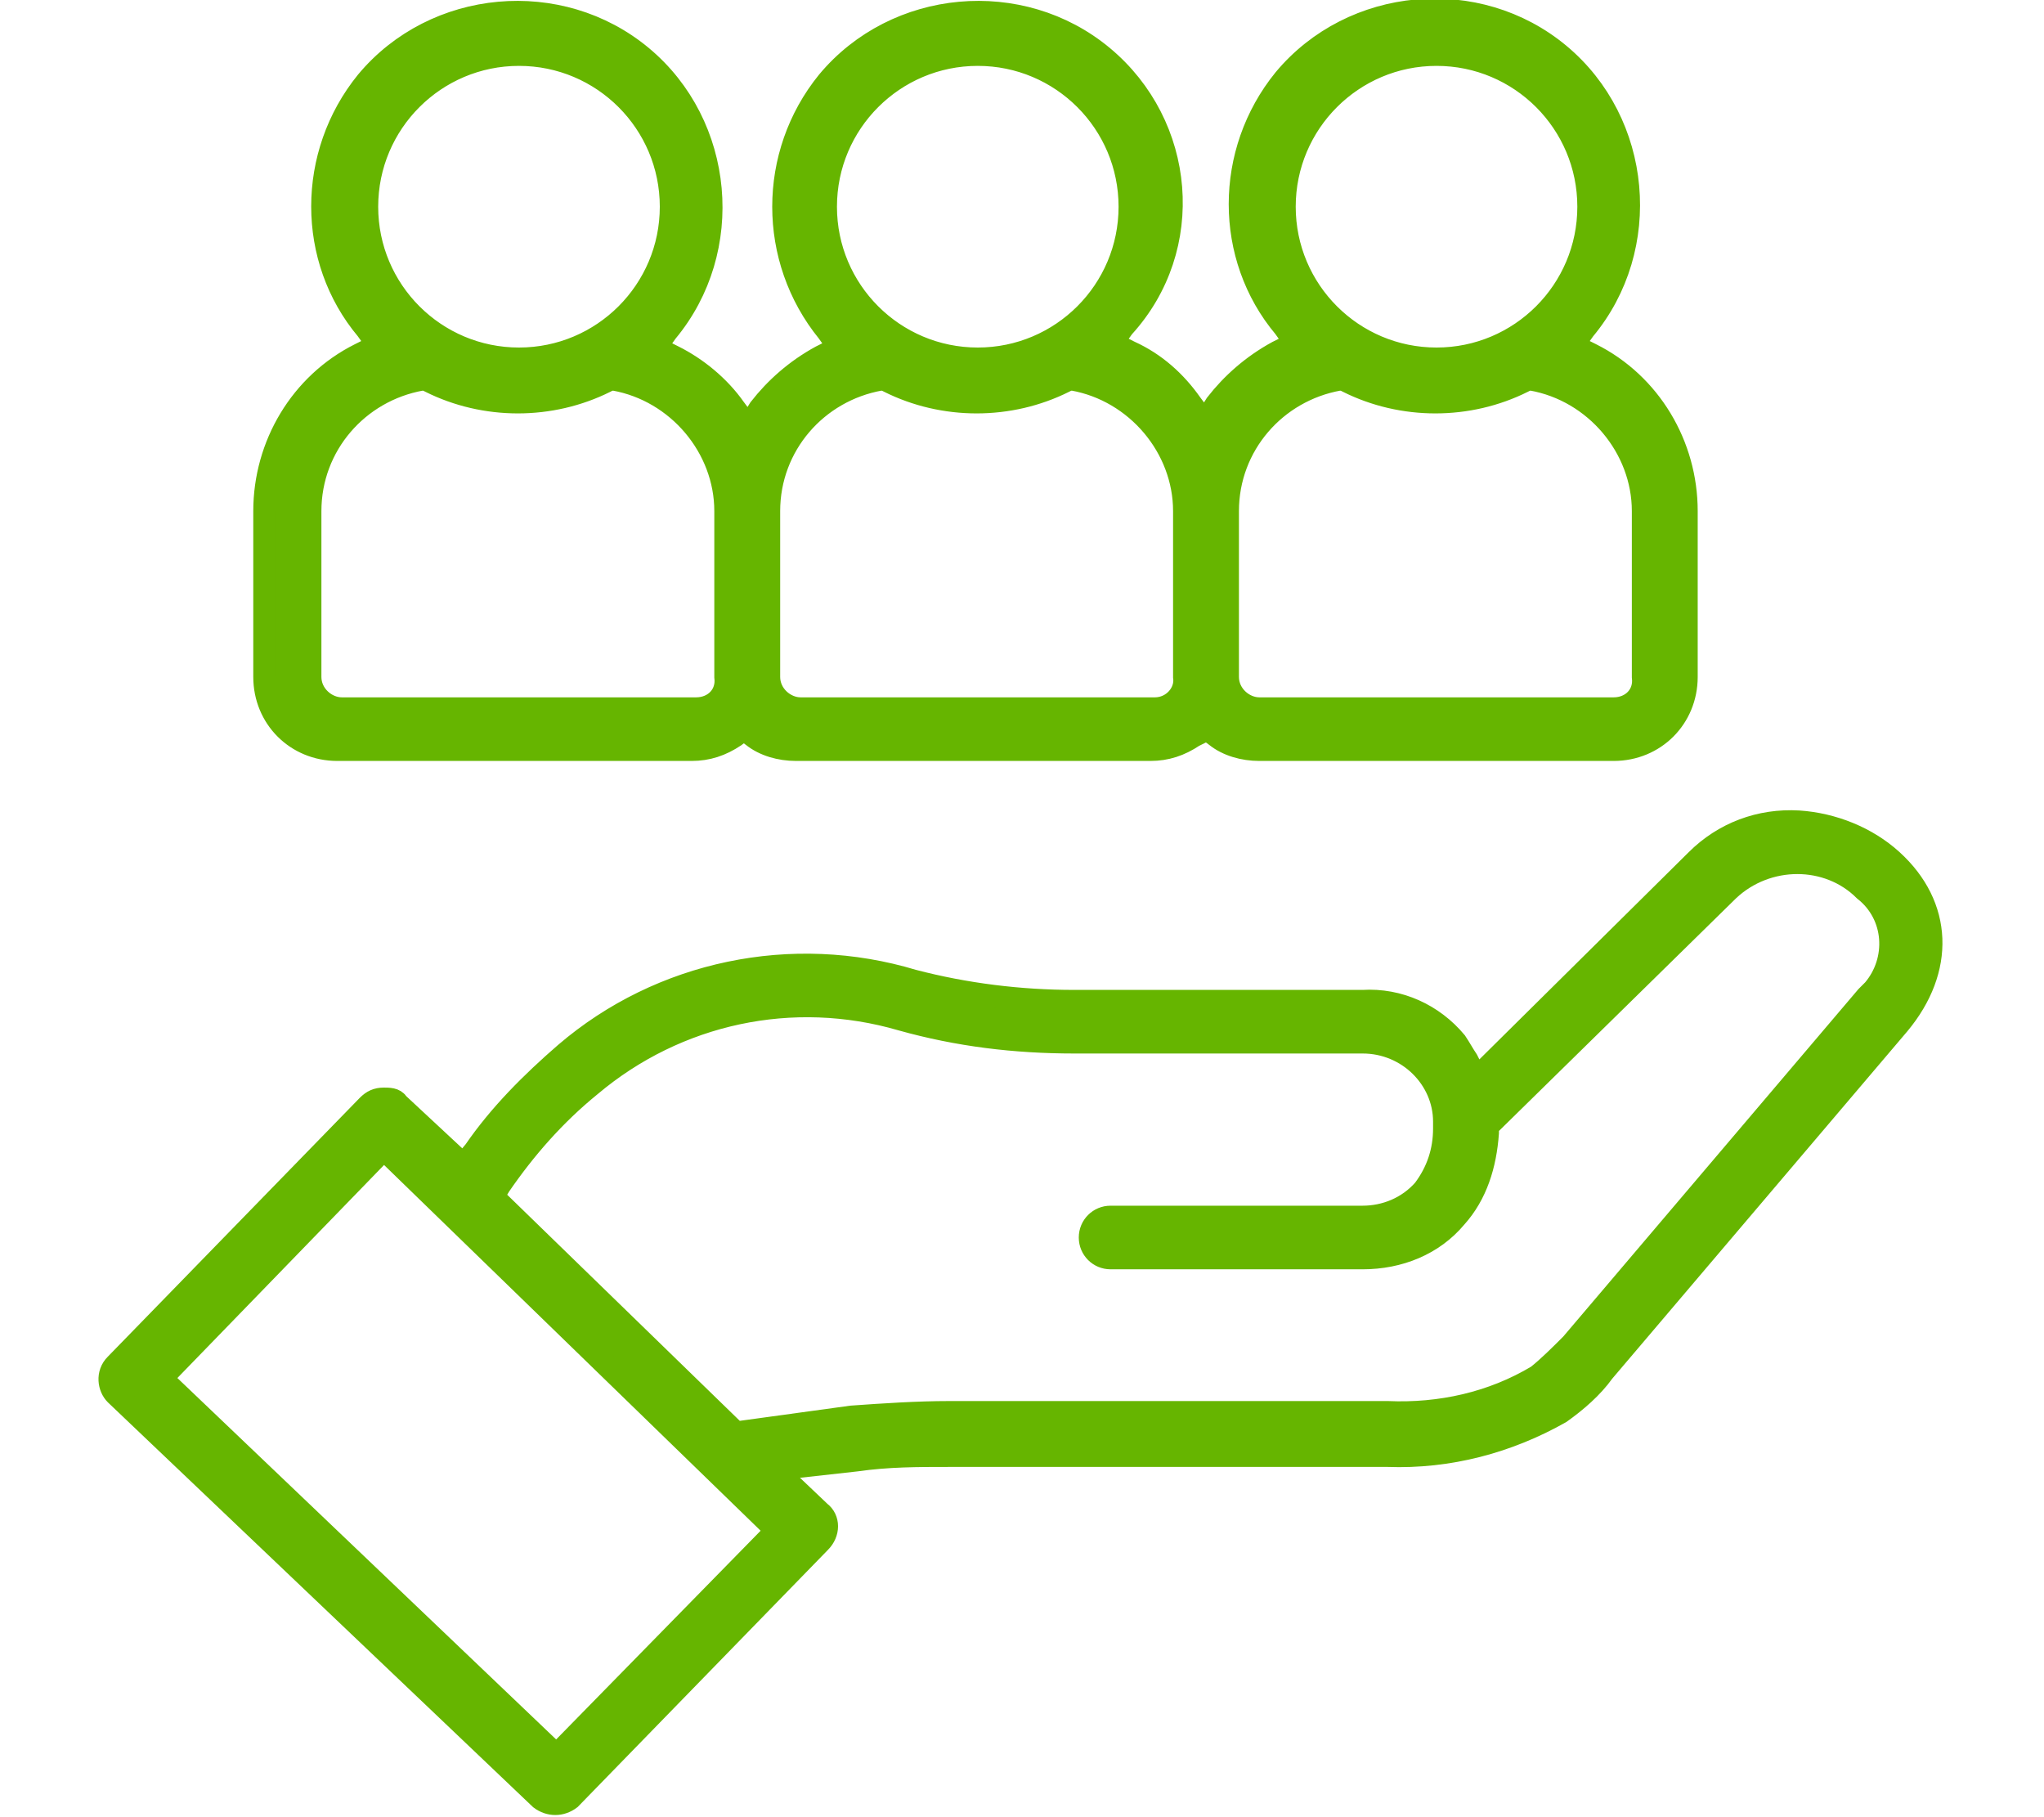 <?xml version="1.0" encoding="utf-8"?>
<!-- Generator: Adobe Illustrator 24.0.1, SVG Export Plug-In . SVG Version: 6.00 Build 0)  -->
<svg version="1.1" id="レイヤー_1" xmlns="http://www.w3.org/2000/svg" xmlns:xlink="http://www.w3.org/1999/xlink" x="0px"
	 y="0px" width="90px" height="80px" viewBox="0 0 90 80" style="enable-background:new 0 0 90 80;" xml:space="preserve">
<style type="text/css">
	.st0{fill:#66B500;stroke:#66B500;}
</style>
<g id="グループ_1082" transform="translate(-1493.05 -2591.932)">
	<g id="グループ_947" transform="translate(1493.55 2628.512)">
		<path id="パス_24" class="st0" d="M16.4,11.8c-0.3,0-0.5,0.1-0.7,0.3L4.6,23.5c-0.4,0.4-0.3,1,0,1.3c0,0,0,0,0,0l18.7,17.8
			c0.4,0.3,0.9,0.3,1.3,0l11-11.3c0.4-0.4,0.4-1,0-1.3c0,0,0,0,0,0l-2-1.9l3.6-0.4c1.4-0.2,2.7-0.2,4.1-0.2h19.3
			c2.7,0.1,5.3-0.6,7.6-1.9c0.7-0.5,1.4-1.1,1.9-1.8l13-15.3c2-2.4,1.9-5.2-0.3-7.2l0,0c-1.1-1-2.6-1.6-4.1-1.7
			c-1.7-0.1-3.3,0.5-4.5,1.7l-9.7,9.6l-0.4-0.8c-0.2-0.3-0.3-0.5-0.5-0.8c-1-1.2-2.5-1.9-4.1-1.8H46.8c-2.4,0-4.8-0.3-7.1-0.9
			C34.4,5,28.6,6.2,24.4,9.8c-1.5,1.3-2.9,2.7-4,4.3l-0.5,0.6L17,12C16.9,11.8,16.6,11.8,16.4,11.8z M24,40.7L6.6,24.1L16.4,14
			l17.3,16.8L24,40.7z M31.9,26.5L21.2,16.1l0.3-0.5c1.1-1.6,2.4-3.1,4-4.4c3.8-3.2,8.9-4.3,13.7-2.9c2.5,0.7,5,1,7.6,1h12.7
			c2,0,3.6,1.6,3.6,3.5c0,0.1,0,0.2,0,0.3c0,1-0.3,1.9-0.9,2.7c-0.7,0.8-1.7,1.2-2.7,1.2H48.4c-0.5,0-0.9,0.4-0.9,0.9
			c0,0.5,0.4,0.9,0.9,0.9h11.1c1.6,0,3.1-0.6,4.1-1.8c0.9-1,1.3-2.3,1.4-3.7l0-0.3L75.6,2.6C77.3,1,80,1,81.6,2.6
			C83,3.7,83.1,5.7,82,7c-0.1,0.1-0.2,0.2-0.3,0.3l-13,15.3c-0.5,0.5-1,1-1.5,1.4c-2,1.2-4.3,1.7-6.6,1.6H41.3
			c-1.4,0-2.9,0.1-4.3,0.2L31.9,26.5z"/>
	</g>
	<g id="グループ_948" transform="translate(1500.602 2592.432)">
		<path id="パス_25" class="st0" d="M45.6,31.6l0.4,0.3c0.5,0.4,1.2,0.6,1.9,0.6h15.6c1.8,0,3.2-1.4,3.2-3.2V22
			c0-2.9-1.6-5.6-4.2-6.9l-0.8-0.4l0.5-0.7c3-3.6,2.5-9.1-1.1-12.1c-3.6-3-9.1-2.5-12.1,1.1c-2.6,3.2-2.6,7.8,0,10.9l0.5,0.7
			l-0.8,0.4c-1.1,0.6-2,1.4-2.7,2.3l-0.5,0.8l-0.6-0.8c-0.7-1-1.6-1.8-2.7-2.3l-0.8-0.4l0.5-0.7C45.1,10.4,44.6,5,41,2
			c-3.6-3-9.1-2.5-12.1,1.1c-2.6,3.2-2.6,7.8,0,11l0.5,0.7l-0.8,0.4c-1.1,0.6-2,1.4-2.7,2.3l-0.5,0.8l-0.6-0.8
			c-0.7-1-1.7-1.8-2.7-2.3l-0.8-0.4l0.5-0.7c3-3.6,2.5-9.1-1.1-12.1c-3.6-3-9.1-2.5-12.1,1.1c-2.6,3.2-2.6,7.8,0,10.9l0.5,0.7
			l-0.8,0.4c-2.6,1.3-4.2,4-4.2,6.9v7.3c0,1.8,1.4,3.2,3.2,3.2h15.6c0.7,0,1.3-0.2,1.9-0.6l0.4-0.3l0.4,0.3c0.5,0.4,1.2,0.6,1.9,0.6
			h15.6c0.7,0,1.3-0.2,1.9-0.6L45.6,31.6z M63.5,30.7H47.9c-0.7,0-1.4-0.6-1.4-1.4V22c0-2.9,2.1-5.3,4.9-5.8l0.2,0l0.2,0.1
			c2.4,1.2,5.3,1.2,7.7,0l0.2-0.1l0.2,0c2.8,0.5,4.9,3,4.9,5.8v7.3C64.9,30.1,64.3,30.7,63.5,30.7z M43.3,30.7H27.7
			c-0.7,0-1.4-0.6-1.4-1.4V22c0-2.9,2.1-5.3,4.9-5.8l0.2,0l0.2,0.1c2.4,1.2,5.3,1.2,7.7,0l0.2-0.1l0.2,0c2.8,0.5,4.9,3,4.9,5.8v7.3
			C44.7,30,44.1,30.7,43.3,30.7L43.3,30.7z M23.1,30.7H7.5c-0.7,0-1.4-0.6-1.4-1.4V22c0-2.9,2.1-5.3,4.9-5.8l0.2,0l0.2,0.1
			c2.4,1.2,5.3,1.2,7.7,0l0.2-0.1l0.2,0c2.8,0.5,4.9,3,4.9,5.8v7.3C24.5,30.1,23.9,30.7,23.1,30.7L23.1,30.7z M55.7,15.3
			c-3.7,0-6.7-3-6.7-6.7c0-3.7,3-6.7,6.7-6.7c3.7,0,6.7,3,6.7,6.7l0,0C62.4,12.3,59.4,15.3,55.7,15.3L55.7,15.3z M35.5,15.3
			c-3.7,0-6.7-3-6.7-6.7c0-3.7,3-6.7,6.7-6.7c3.7,0,6.7,3,6.7,6.7C42.2,12.3,39.2,15.3,35.5,15.3L35.5,15.3z M15.3,15.3
			c-3.7,0-6.7-3-6.7-6.7c0-3.7,3-6.7,6.7-6.7c3.7,0,6.7,3,6.7,6.7C22,12.3,19,15.3,15.3,15.3L15.3,15.3z"/>
	</g>
</g>
</svg>
